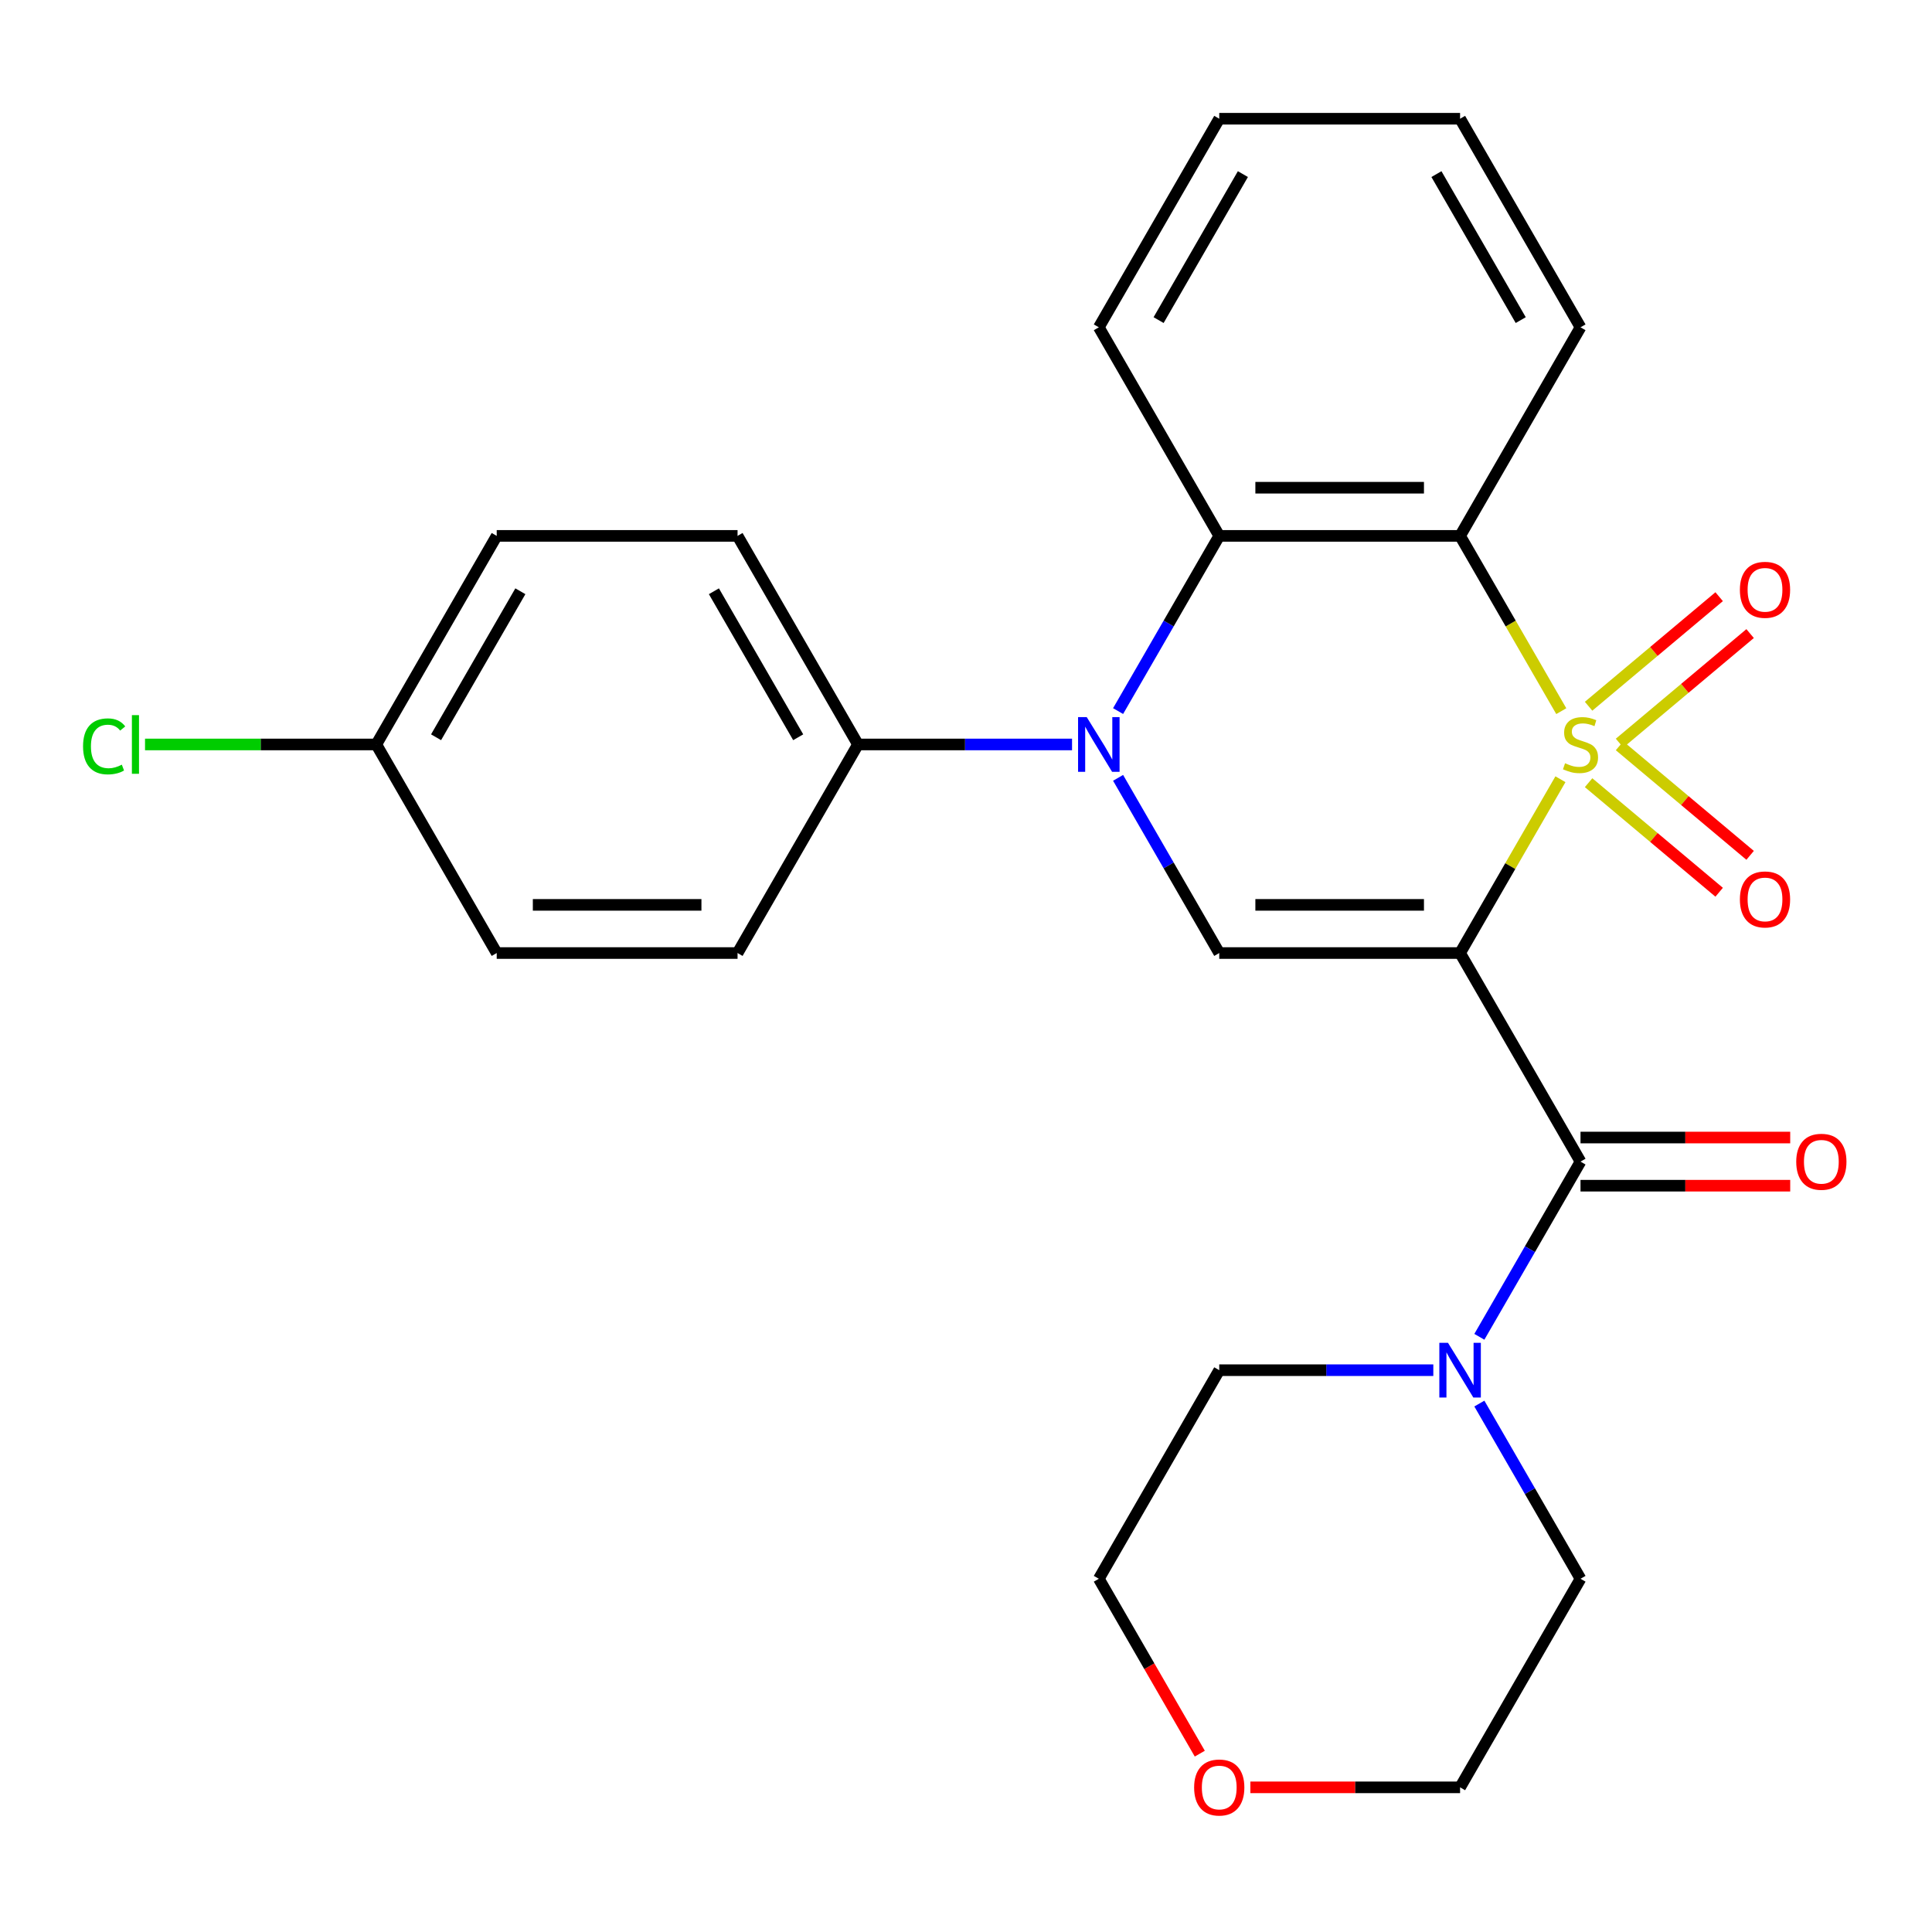 <?xml version='1.0' encoding='iso-8859-1'?>
<svg version='1.1' baseProfile='full'
              xmlns='http://www.w3.org/2000/svg'
                      xmlns:rdkit='http://www.rdkit.org/xml'
                      xmlns:xlink='http://www.w3.org/1999/xlink'
                  xml:space='preserve'
width='1000px' height='1000px' viewBox='0 0 1000 1000'>
<!-- END OF HEADER -->
<rect style='opacity:1.0;fill:#FFFFFF;stroke:none' width='1000' height='1000' x='0' y='0'> </rect>
<path class='bond-0' d='M 807.678,403.329 L 781.708,448.31' style='fill:none;fill-rule:evenodd;stroke:#CCCC00;stroke-width:6px;stroke-linecap:butt;stroke-linejoin:miter;stroke-opacity:1' />
<path class='bond-0' d='M 781.708,448.31 L 755.738,493.291' style='fill:none;fill-rule:evenodd;stroke:#000000;stroke-width:6px;stroke-linecap:butt;stroke-linejoin:miter;stroke-opacity:1' />
<path class='bond-1' d='M 808.116,368.096 L 781.927,322.735' style='fill:none;fill-rule:evenodd;stroke:#CCCC00;stroke-width:6px;stroke-linecap:butt;stroke-linejoin:miter;stroke-opacity:1' />
<path class='bond-1' d='M 781.927,322.735 L 755.738,277.374' style='fill:none;fill-rule:evenodd;stroke:#000000;stroke-width:6px;stroke-linecap:butt;stroke-linejoin:miter;stroke-opacity:1' />
<path class='bond-7' d='M 838.277,384.648 L 872.068,356.295' style='fill:none;fill-rule:evenodd;stroke:#CCCC00;stroke-width:6px;stroke-linecap:butt;stroke-linejoin:miter;stroke-opacity:1' />
<path class='bond-7' d='M 872.068,356.295 L 905.858,327.941' style='fill:none;fill-rule:evenodd;stroke:#FF0000;stroke-width:6px;stroke-linecap:butt;stroke-linejoin:miter;stroke-opacity:1' />
<path class='bond-7' d='M 822.251,365.549 L 856.042,337.196' style='fill:none;fill-rule:evenodd;stroke:#CCCC00;stroke-width:6px;stroke-linecap:butt;stroke-linejoin:miter;stroke-opacity:1' />
<path class='bond-7' d='M 856.042,337.196 L 889.832,308.842' style='fill:none;fill-rule:evenodd;stroke:#FF0000;stroke-width:6px;stroke-linecap:butt;stroke-linejoin:miter;stroke-opacity:1' />
<path class='bond-8' d='M 822.251,405.116 L 856.042,433.469' style='fill:none;fill-rule:evenodd;stroke:#CCCC00;stroke-width:6px;stroke-linecap:butt;stroke-linejoin:miter;stroke-opacity:1' />
<path class='bond-8' d='M 856.042,433.469 L 889.832,461.823' style='fill:none;fill-rule:evenodd;stroke:#FF0000;stroke-width:6px;stroke-linecap:butt;stroke-linejoin:miter;stroke-opacity:1' />
<path class='bond-8' d='M 838.277,386.017 L 872.068,414.37' style='fill:none;fill-rule:evenodd;stroke:#CCCC00;stroke-width:6px;stroke-linecap:butt;stroke-linejoin:miter;stroke-opacity:1' />
<path class='bond-8' d='M 872.068,414.37 L 905.858,442.724' style='fill:none;fill-rule:evenodd;stroke:#FF0000;stroke-width:6px;stroke-linecap:butt;stroke-linejoin:miter;stroke-opacity:1' />
<path class='bond-3' d='M 755.738,493.291 L 631.078,493.291' style='fill:none;fill-rule:evenodd;stroke:#000000;stroke-width:6px;stroke-linecap:butt;stroke-linejoin:miter;stroke-opacity:1' />
<path class='bond-3' d='M 737.039,468.359 L 649.777,468.359' style='fill:none;fill-rule:evenodd;stroke:#000000;stroke-width:6px;stroke-linecap:butt;stroke-linejoin:miter;stroke-opacity:1' />
<path class='bond-4' d='M 755.738,493.291 L 818.068,601.25' style='fill:none;fill-rule:evenodd;stroke:#000000;stroke-width:6px;stroke-linecap:butt;stroke-linejoin:miter;stroke-opacity:1' />
<path class='bond-5' d='M 755.738,277.374 L 631.078,277.374' style='fill:none;fill-rule:evenodd;stroke:#000000;stroke-width:6px;stroke-linecap:butt;stroke-linejoin:miter;stroke-opacity:1' />
<path class='bond-5' d='M 737.039,252.442 L 649.777,252.442' style='fill:none;fill-rule:evenodd;stroke:#000000;stroke-width:6px;stroke-linecap:butt;stroke-linejoin:miter;stroke-opacity:1' />
<path class='bond-14' d='M 755.738,277.374 L 818.068,169.415' style='fill:none;fill-rule:evenodd;stroke:#000000;stroke-width:6px;stroke-linecap:butt;stroke-linejoin:miter;stroke-opacity:1' />
<path class='bond-2' d='M 578.722,368.056 L 604.9,322.715' style='fill:none;fill-rule:evenodd;stroke:#0000FF;stroke-width:6px;stroke-linecap:butt;stroke-linejoin:miter;stroke-opacity:1' />
<path class='bond-2' d='M 604.9,322.715 L 631.078,277.374' style='fill:none;fill-rule:evenodd;stroke:#000000;stroke-width:6px;stroke-linecap:butt;stroke-linejoin:miter;stroke-opacity:1' />
<path class='bond-9' d='M 554.891,385.333 L 499.49,385.333' style='fill:none;fill-rule:evenodd;stroke:#0000FF;stroke-width:6px;stroke-linecap:butt;stroke-linejoin:miter;stroke-opacity:1' />
<path class='bond-9' d='M 499.49,385.333 L 444.088,385.333' style='fill:none;fill-rule:evenodd;stroke:#000000;stroke-width:6px;stroke-linecap:butt;stroke-linejoin:miter;stroke-opacity:1' />
<path class='bond-26' d='M 578.722,402.609 L 604.9,447.95' style='fill:none;fill-rule:evenodd;stroke:#0000FF;stroke-width:6px;stroke-linecap:butt;stroke-linejoin:miter;stroke-opacity:1' />
<path class='bond-26' d='M 604.9,447.95 L 631.078,493.291' style='fill:none;fill-rule:evenodd;stroke:#000000;stroke-width:6px;stroke-linecap:butt;stroke-linejoin:miter;stroke-opacity:1' />
<path class='bond-6' d='M 818.068,601.25 L 791.89,646.591' style='fill:none;fill-rule:evenodd;stroke:#000000;stroke-width:6px;stroke-linecap:butt;stroke-linejoin:miter;stroke-opacity:1' />
<path class='bond-6' d='M 791.89,646.591 L 765.713,691.932' style='fill:none;fill-rule:evenodd;stroke:#0000FF;stroke-width:6px;stroke-linecap:butt;stroke-linejoin:miter;stroke-opacity:1' />
<path class='bond-10' d='M 818.068,613.716 L 872.34,613.716' style='fill:none;fill-rule:evenodd;stroke:#000000;stroke-width:6px;stroke-linecap:butt;stroke-linejoin:miter;stroke-opacity:1' />
<path class='bond-10' d='M 872.34,613.716 L 926.612,613.716' style='fill:none;fill-rule:evenodd;stroke:#FF0000;stroke-width:6px;stroke-linecap:butt;stroke-linejoin:miter;stroke-opacity:1' />
<path class='bond-10' d='M 818.068,588.784 L 872.34,588.784' style='fill:none;fill-rule:evenodd;stroke:#000000;stroke-width:6px;stroke-linecap:butt;stroke-linejoin:miter;stroke-opacity:1' />
<path class='bond-10' d='M 872.34,588.784 L 926.612,588.784' style='fill:none;fill-rule:evenodd;stroke:#FF0000;stroke-width:6px;stroke-linecap:butt;stroke-linejoin:miter;stroke-opacity:1' />
<path class='bond-19' d='M 631.078,277.374 L 568.748,169.415' style='fill:none;fill-rule:evenodd;stroke:#000000;stroke-width:6px;stroke-linecap:butt;stroke-linejoin:miter;stroke-opacity:1' />
<path class='bond-20' d='M 765.713,726.485 L 791.89,771.827' style='fill:none;fill-rule:evenodd;stroke:#0000FF;stroke-width:6px;stroke-linecap:butt;stroke-linejoin:miter;stroke-opacity:1' />
<path class='bond-20' d='M 791.89,771.827 L 818.068,817.168' style='fill:none;fill-rule:evenodd;stroke:#000000;stroke-width:6px;stroke-linecap:butt;stroke-linejoin:miter;stroke-opacity:1' />
<path class='bond-21' d='M 741.881,709.209 L 686.48,709.209' style='fill:none;fill-rule:evenodd;stroke:#0000FF;stroke-width:6px;stroke-linecap:butt;stroke-linejoin:miter;stroke-opacity:1' />
<path class='bond-21' d='M 686.48,709.209 L 631.078,709.209' style='fill:none;fill-rule:evenodd;stroke:#000000;stroke-width:6px;stroke-linecap:butt;stroke-linejoin:miter;stroke-opacity:1' />
<path class='bond-12' d='M 444.088,385.333 L 381.758,277.374' style='fill:none;fill-rule:evenodd;stroke:#000000;stroke-width:6px;stroke-linecap:butt;stroke-linejoin:miter;stroke-opacity:1' />
<path class='bond-12' d='M 413.146,381.605 L 369.515,306.034' style='fill:none;fill-rule:evenodd;stroke:#000000;stroke-width:6px;stroke-linecap:butt;stroke-linejoin:miter;stroke-opacity:1' />
<path class='bond-13' d='M 444.088,385.333 L 381.758,493.291' style='fill:none;fill-rule:evenodd;stroke:#000000;stroke-width:6px;stroke-linecap:butt;stroke-linejoin:miter;stroke-opacity:1' />
<path class='bond-11' d='M 621.011,907.69 L 594.879,862.429' style='fill:none;fill-rule:evenodd;stroke:#FF0000;stroke-width:6px;stroke-linecap:butt;stroke-linejoin:miter;stroke-opacity:1' />
<path class='bond-11' d='M 594.879,862.429 L 568.748,817.168' style='fill:none;fill-rule:evenodd;stroke:#000000;stroke-width:6px;stroke-linecap:butt;stroke-linejoin:miter;stroke-opacity:1' />
<path class='bond-28' d='M 647.194,925.126 L 701.466,925.126' style='fill:none;fill-rule:evenodd;stroke:#FF0000;stroke-width:6px;stroke-linecap:butt;stroke-linejoin:miter;stroke-opacity:1' />
<path class='bond-28' d='M 701.466,925.126 L 755.738,925.126' style='fill:none;fill-rule:evenodd;stroke:#000000;stroke-width:6px;stroke-linecap:butt;stroke-linejoin:miter;stroke-opacity:1' />
<path class='bond-17' d='M 381.758,277.374 L 257.098,277.374' style='fill:none;fill-rule:evenodd;stroke:#000000;stroke-width:6px;stroke-linecap:butt;stroke-linejoin:miter;stroke-opacity:1' />
<path class='bond-16' d='M 381.758,493.291 L 257.098,493.291' style='fill:none;fill-rule:evenodd;stroke:#000000;stroke-width:6px;stroke-linecap:butt;stroke-linejoin:miter;stroke-opacity:1' />
<path class='bond-16' d='M 363.059,468.359 L 275.797,468.359' style='fill:none;fill-rule:evenodd;stroke:#000000;stroke-width:6px;stroke-linecap:butt;stroke-linejoin:miter;stroke-opacity:1' />
<path class='bond-24' d='M 818.068,169.415 L 755.738,61.456' style='fill:none;fill-rule:evenodd;stroke:#000000;stroke-width:6px;stroke-linecap:butt;stroke-linejoin:miter;stroke-opacity:1' />
<path class='bond-24' d='M 787.127,165.687 L 743.496,90.116' style='fill:none;fill-rule:evenodd;stroke:#000000;stroke-width:6px;stroke-linecap:butt;stroke-linejoin:miter;stroke-opacity:1' />
<path class='bond-15' d='M 194.768,385.333 L 257.098,493.291' style='fill:none;fill-rule:evenodd;stroke:#000000;stroke-width:6px;stroke-linecap:butt;stroke-linejoin:miter;stroke-opacity:1' />
<path class='bond-18' d='M 194.768,385.333 L 134.916,385.333' style='fill:none;fill-rule:evenodd;stroke:#000000;stroke-width:6px;stroke-linecap:butt;stroke-linejoin:miter;stroke-opacity:1' />
<path class='bond-18' d='M 134.916,385.333 L 75.064,385.333' style='fill:none;fill-rule:evenodd;stroke:#00CC00;stroke-width:6px;stroke-linecap:butt;stroke-linejoin:miter;stroke-opacity:1' />
<path class='bond-29' d='M 194.768,385.333 L 257.098,277.374' style='fill:none;fill-rule:evenodd;stroke:#000000;stroke-width:6px;stroke-linecap:butt;stroke-linejoin:miter;stroke-opacity:1' />
<path class='bond-29' d='M 225.709,381.605 L 269.34,306.034' style='fill:none;fill-rule:evenodd;stroke:#000000;stroke-width:6px;stroke-linecap:butt;stroke-linejoin:miter;stroke-opacity:1' />
<path class='bond-27' d='M 568.748,169.415 L 631.078,61.456' style='fill:none;fill-rule:evenodd;stroke:#000000;stroke-width:6px;stroke-linecap:butt;stroke-linejoin:miter;stroke-opacity:1' />
<path class='bond-27' d='M 599.689,165.687 L 643.32,90.116' style='fill:none;fill-rule:evenodd;stroke:#000000;stroke-width:6px;stroke-linecap:butt;stroke-linejoin:miter;stroke-opacity:1' />
<path class='bond-23' d='M 818.068,817.168 L 755.738,925.126' style='fill:none;fill-rule:evenodd;stroke:#000000;stroke-width:6px;stroke-linecap:butt;stroke-linejoin:miter;stroke-opacity:1' />
<path class='bond-22' d='M 631.078,709.209 L 568.748,817.168' style='fill:none;fill-rule:evenodd;stroke:#000000;stroke-width:6px;stroke-linecap:butt;stroke-linejoin:miter;stroke-opacity:1' />
<path class='bond-25' d='M 755.738,61.456 L 631.078,61.456' style='fill:none;fill-rule:evenodd;stroke:#000000;stroke-width:6px;stroke-linecap:butt;stroke-linejoin:miter;stroke-opacity:1' />
<path  class='atom-0' d='M 810.068 395.053
Q 810.388 395.173, 811.708 395.733
Q 813.028 396.293, 814.468 396.653
Q 815.948 396.973, 817.388 396.973
Q 820.068 396.973, 821.628 395.693
Q 823.188 394.373, 823.188 392.093
Q 823.188 390.533, 822.388 389.573
Q 821.628 388.613, 820.428 388.093
Q 819.228 387.573, 817.228 386.973
Q 814.708 386.213, 813.188 385.493
Q 811.708 384.773, 810.628 383.253
Q 809.588 381.733, 809.588 379.173
Q 809.588 375.613, 811.988 373.413
Q 814.428 371.213, 819.228 371.213
Q 822.508 371.213, 826.228 372.773
L 825.308 375.853
Q 821.908 374.453, 819.348 374.453
Q 816.588 374.453, 815.068 375.613
Q 813.548 376.733, 813.588 378.693
Q 813.588 380.213, 814.348 381.133
Q 815.148 382.053, 816.268 382.573
Q 817.428 383.093, 819.348 383.693
Q 821.908 384.493, 823.428 385.293
Q 824.948 386.093, 826.028 387.733
Q 827.148 389.333, 827.148 392.093
Q 827.148 396.013, 824.508 398.133
Q 821.908 400.213, 817.548 400.213
Q 815.028 400.213, 813.108 399.653
Q 811.228 399.133, 808.988 398.213
L 810.068 395.053
' fill='#CCCC00'/>
<path  class='atom-3' d='M 562.488 371.173
L 571.768 386.173
Q 572.688 387.653, 574.168 390.333
Q 575.648 393.013, 575.728 393.173
L 575.728 371.173
L 579.488 371.173
L 579.488 399.493
L 575.608 399.493
L 565.648 383.093
Q 564.488 381.173, 563.248 378.973
Q 562.048 376.773, 561.688 376.093
L 561.688 399.493
L 558.008 399.493
L 558.008 371.173
L 562.488 371.173
' fill='#0000FF'/>
<path  class='atom-7' d='M 749.478 695.049
L 758.758 710.049
Q 759.678 711.529, 761.158 714.209
Q 762.638 716.889, 762.718 717.049
L 762.718 695.049
L 766.478 695.049
L 766.478 723.369
L 762.598 723.369
L 752.638 706.969
Q 751.478 705.049, 750.238 702.849
Q 749.038 700.649, 748.678 699.969
L 748.678 723.369
L 744.998 723.369
L 744.998 695.049
L 749.478 695.049
' fill='#0000FF'/>
<path  class='atom-8' d='M 900.563 305.283
Q 900.563 298.483, 903.923 294.683
Q 907.283 290.883, 913.563 290.883
Q 919.843 290.883, 923.203 294.683
Q 926.563 298.483, 926.563 305.283
Q 926.563 312.163, 923.163 316.083
Q 919.763 319.963, 913.563 319.963
Q 907.323 319.963, 903.923 316.083
Q 900.563 312.203, 900.563 305.283
M 913.563 316.763
Q 917.883 316.763, 920.203 313.883
Q 922.563 310.963, 922.563 305.283
Q 922.563 299.723, 920.203 296.923
Q 917.883 294.083, 913.563 294.083
Q 909.243 294.083, 906.883 296.883
Q 904.563 299.683, 904.563 305.283
Q 904.563 311.003, 906.883 313.883
Q 909.243 316.763, 913.563 316.763
' fill='#FF0000'/>
<path  class='atom-9' d='M 900.563 465.542
Q 900.563 458.742, 903.923 454.942
Q 907.283 451.142, 913.563 451.142
Q 919.843 451.142, 923.203 454.942
Q 926.563 458.742, 926.563 465.542
Q 926.563 472.422, 923.163 476.342
Q 919.763 480.222, 913.563 480.222
Q 907.323 480.222, 903.923 476.342
Q 900.563 472.462, 900.563 465.542
M 913.563 477.022
Q 917.883 477.022, 920.203 474.142
Q 922.563 471.222, 922.563 465.542
Q 922.563 459.982, 920.203 457.182
Q 917.883 454.342, 913.563 454.342
Q 909.243 454.342, 906.883 457.142
Q 904.563 459.942, 904.563 465.542
Q 904.563 471.262, 906.883 474.142
Q 909.243 477.022, 913.563 477.022
' fill='#FF0000'/>
<path  class='atom-11' d='M 929.728 601.33
Q 929.728 594.53, 933.088 590.73
Q 936.448 586.93, 942.728 586.93
Q 949.008 586.93, 952.368 590.73
Q 955.728 594.53, 955.728 601.33
Q 955.728 608.21, 952.328 612.13
Q 948.928 616.01, 942.728 616.01
Q 936.488 616.01, 933.088 612.13
Q 929.728 608.25, 929.728 601.33
M 942.728 612.81
Q 947.048 612.81, 949.368 609.93
Q 951.728 607.01, 951.728 601.33
Q 951.728 595.77, 949.368 592.97
Q 947.048 590.13, 942.728 590.13
Q 938.408 590.13, 936.048 592.93
Q 933.728 595.73, 933.728 601.33
Q 933.728 607.05, 936.048 609.93
Q 938.408 612.81, 942.728 612.81
' fill='#FF0000'/>
<path  class='atom-12' d='M 618.078 925.206
Q 618.078 918.406, 621.438 914.606
Q 624.798 910.806, 631.078 910.806
Q 637.358 910.806, 640.718 914.606
Q 644.078 918.406, 644.078 925.206
Q 644.078 932.086, 640.678 936.006
Q 637.278 939.886, 631.078 939.886
Q 624.838 939.886, 621.438 936.006
Q 618.078 932.126, 618.078 925.206
M 631.078 936.686
Q 635.398 936.686, 637.718 933.806
Q 640.078 930.886, 640.078 925.206
Q 640.078 919.646, 637.718 916.846
Q 635.398 914.006, 631.078 914.006
Q 626.758 914.006, 624.398 916.806
Q 622.078 919.606, 622.078 925.206
Q 622.078 930.926, 624.398 933.806
Q 626.758 936.686, 631.078 936.686
' fill='#FF0000'/>
<path  class='atom-19' d='M 42.988 386.313
Q 42.988 379.273, 46.268 375.593
Q 49.588 371.873, 55.868 371.873
Q 61.708 371.873, 64.828 375.993
L 62.188 378.153
Q 59.908 375.153, 55.868 375.153
Q 51.588 375.153, 49.308 378.033
Q 47.068 380.873, 47.068 386.313
Q 47.068 391.913, 49.388 394.793
Q 51.748 397.673, 56.308 397.673
Q 59.428 397.673, 63.068 395.793
L 64.188 398.793
Q 62.708 399.753, 60.468 400.313
Q 58.228 400.873, 55.748 400.873
Q 49.588 400.873, 46.268 397.113
Q 42.988 393.353, 42.988 386.313
' fill='#00CC00'/>
<path  class='atom-19' d='M 68.268 370.153
L 71.948 370.153
L 71.948 400.513
L 68.268 400.513
L 68.268 370.153
' fill='#00CC00'/>
</svg>
